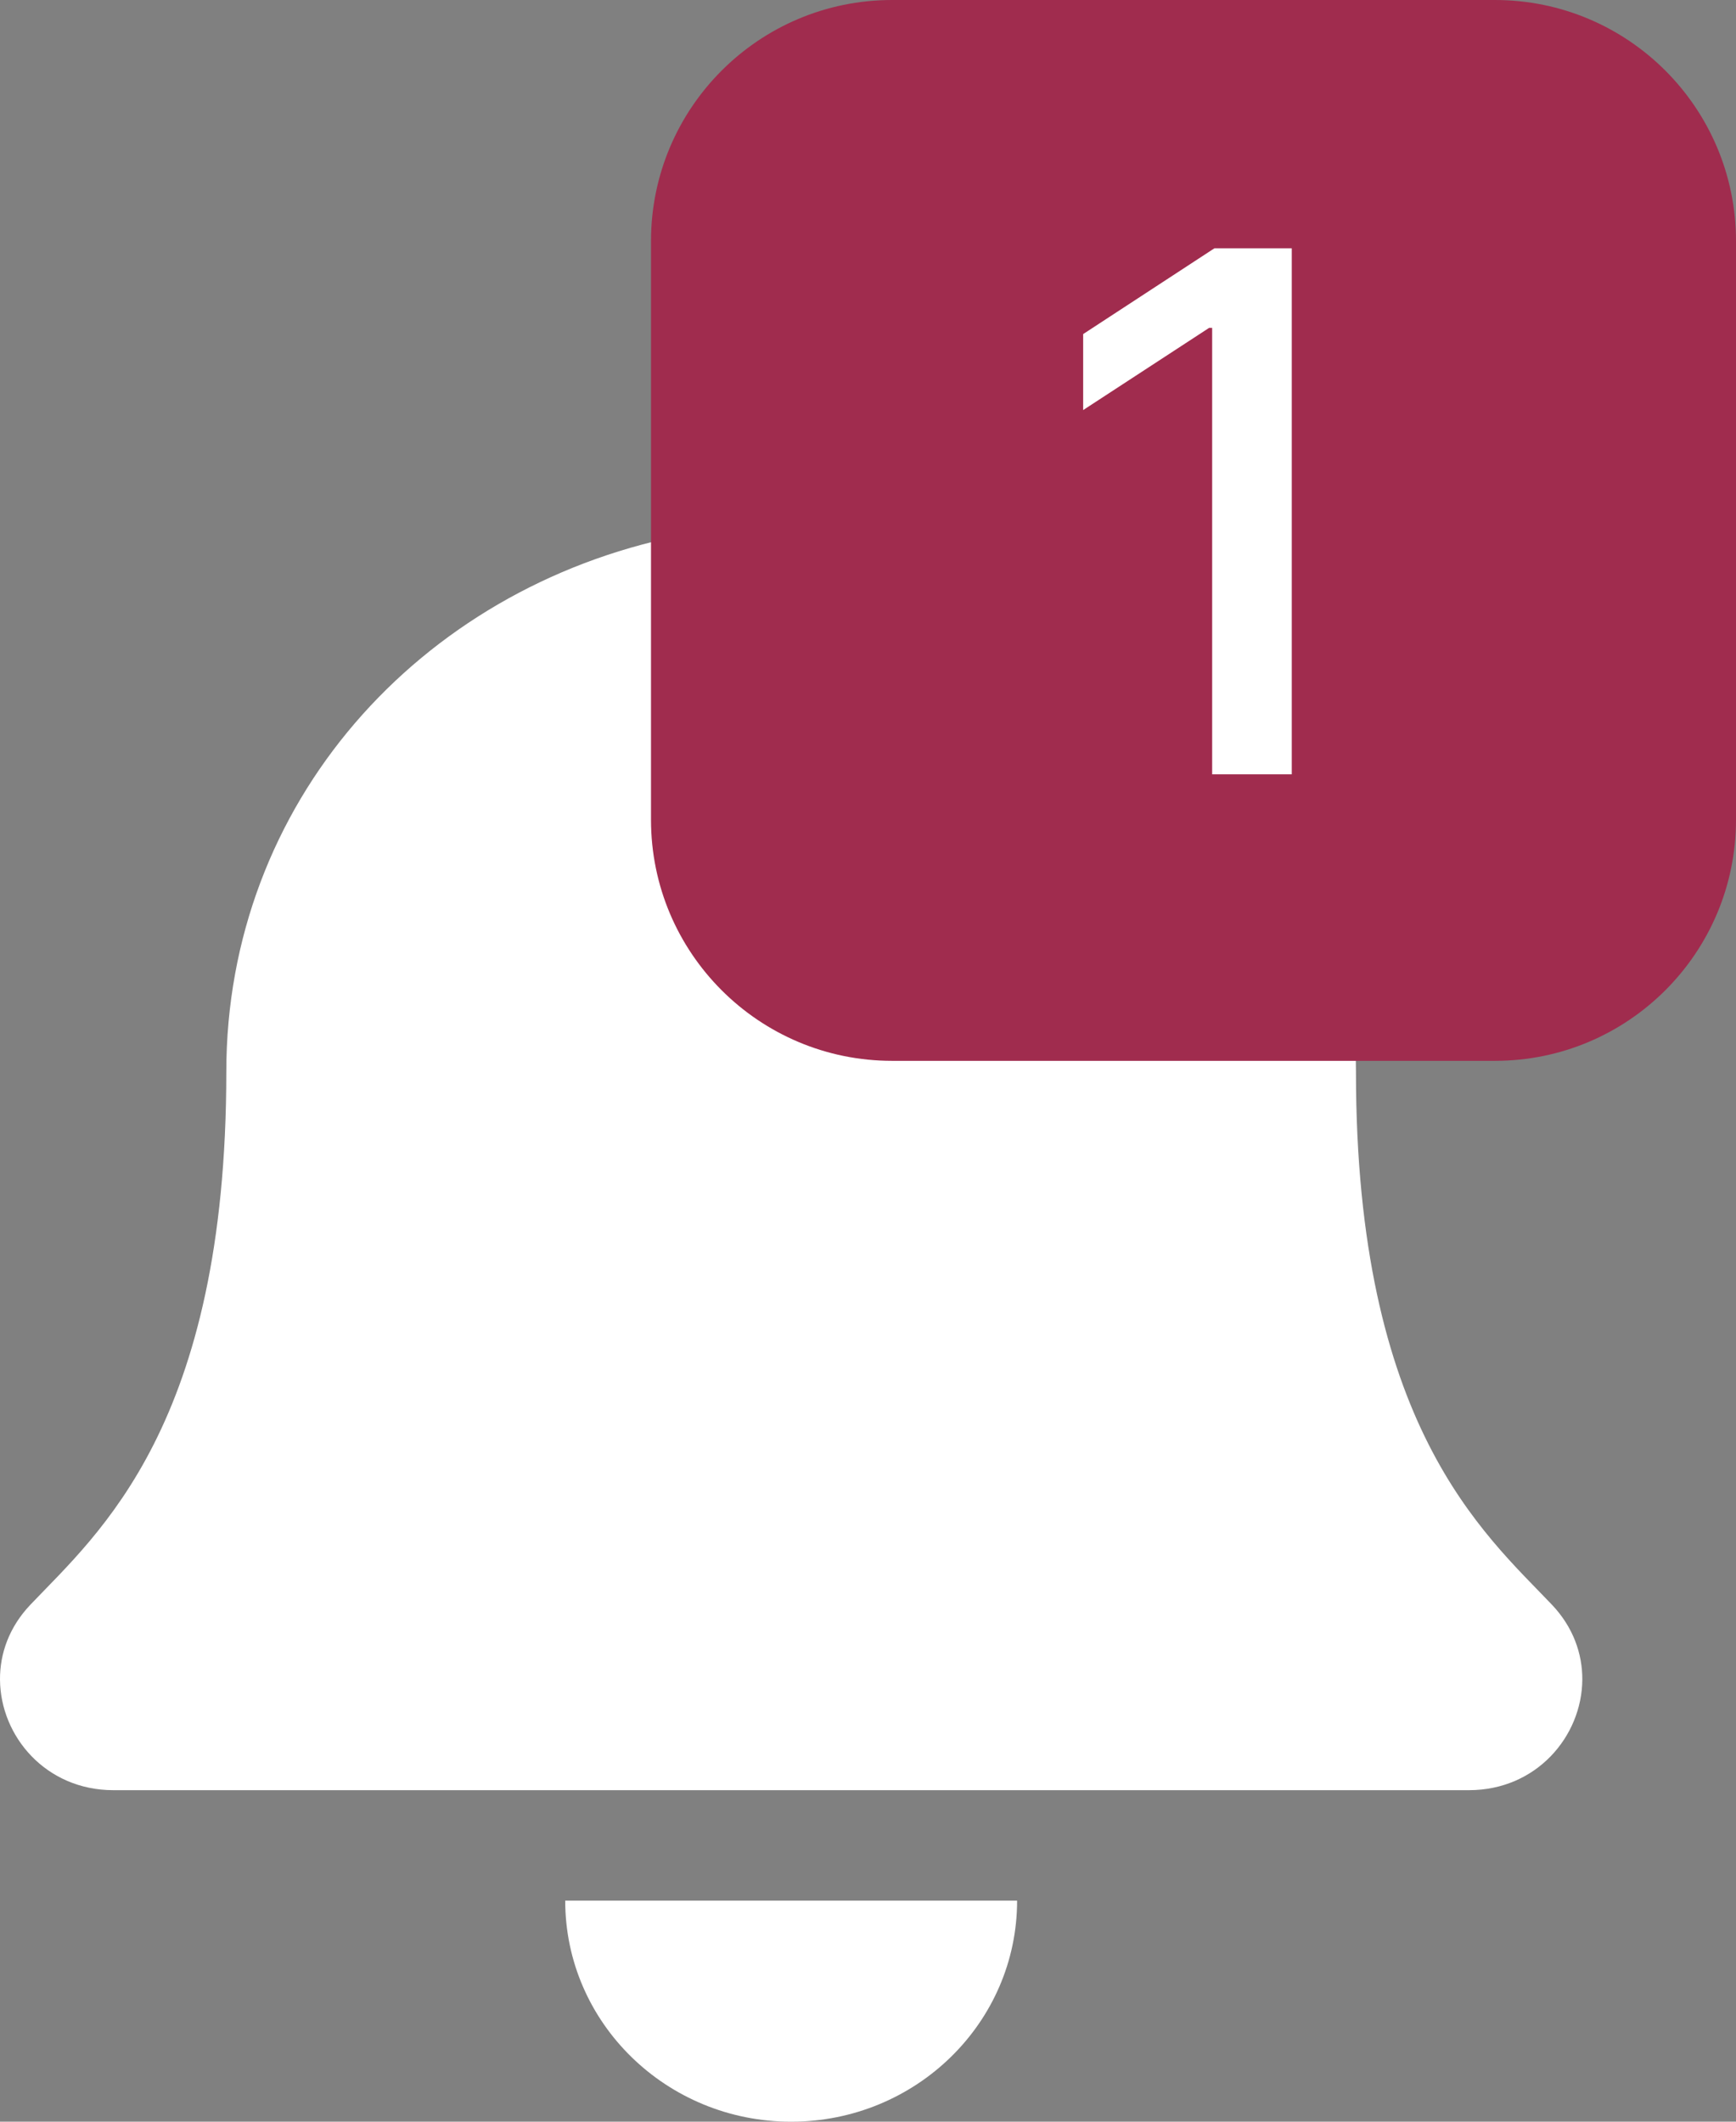 <svg width="36" height="44" viewBox="0 0 36 44" fill="none" xmlns="http://www.w3.org/2000/svg">
<rect x="0" y="0" width="36" height="44" fill="#808080" stroke="none"/>
<path d="M16.406 44C18.993 44 21.092 41.948 21.092 39.416H11.721C11.721 41.948 13.819 44 16.406 44ZM32.182 33.278C30.767 31.792 28.119 29.555 28.119 22.229C28.119 16.664 24.129 12.21 18.749 11.117V9.625C18.749 8.359 17.7 7.333 16.406 7.333C15.113 7.333 14.064 8.359 14.064 9.625V11.117C8.684 12.21 4.693 16.664 4.693 22.229C4.693 29.555 2.046 31.792 0.631 33.278C0.191 33.74 -0.004 34.292 5.0639e-05 34.833C0.008 36.008 0.951 37.125 2.351 37.125H30.462C31.862 37.125 32.805 36.008 32.813 34.833C32.816 34.292 32.621 33.74 32.182 33.278Z" fill="white"/>
<path d="M13.5 5C13.5 2.239 15.739 0 18.5 0H31C33.761 0 36 2.239 36 5V17C36 19.762 33.761 22 31 22H18.5C15.739 22 13.5 19.762 13.5 17V5Z" fill="#A02C4E"/>
<path d="M26.788 5.149V16.058H25.137V6.8H25.073L22.462 8.504V6.928L25.184 5.149H26.788Z" fill="white"/>
</svg>
